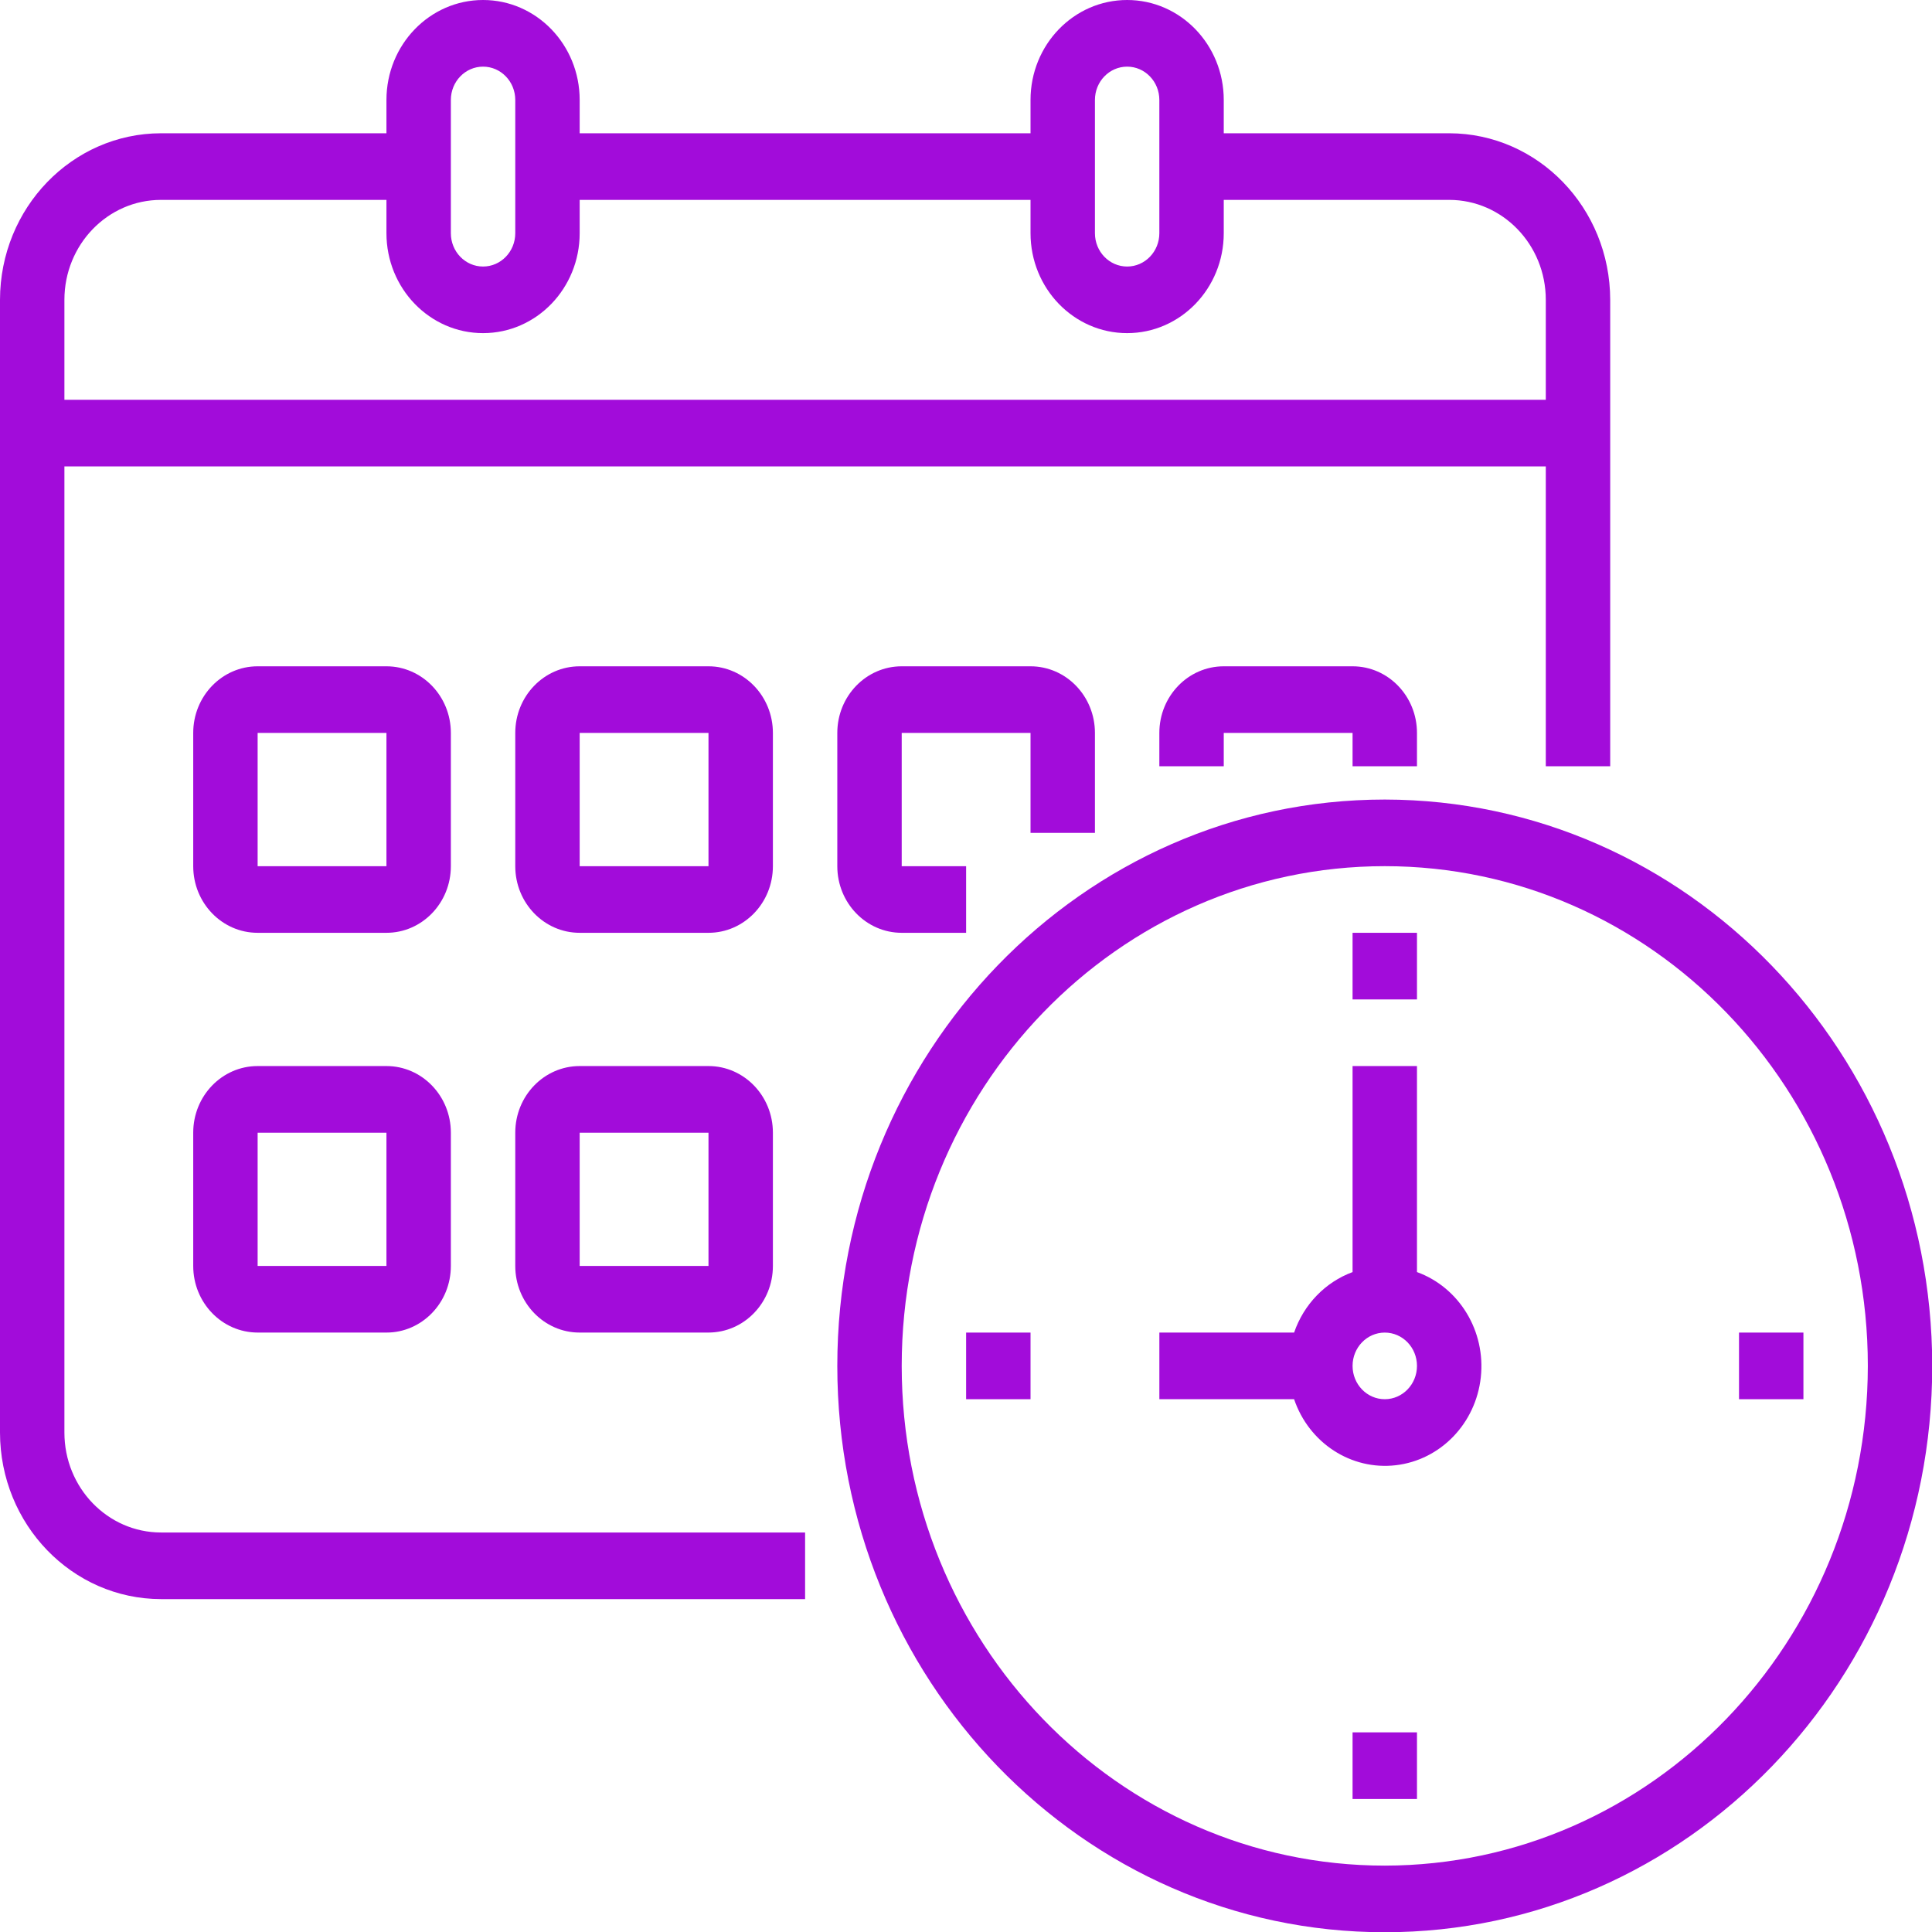 <?xml version="1.0" encoding="UTF-8"?> <svg xmlns="http://www.w3.org/2000/svg" xmlns:xlink="http://www.w3.org/1999/xlink" version="1.1" width="96" height="96" viewBox="0,0,256,256"><defs><linearGradient x1="68.8" y1="39.724" x2="68.8" y2="96" gradientUnits="userSpaceOnUse" id="color-1"><stop offset="0" stop-color="#a20cda"></stop><stop offset="1" stop-color="#a20cda"></stop></linearGradient><linearGradient x1="65.601" y1="52.965" x2="65.601" y2="72.829" gradientUnits="userSpaceOnUse" id="color-2"><stop offset="0" stop-color="#a20cda"></stop><stop offset="1" stop-color="#a20cda"></stop></linearGradient><linearGradient x1="49.6" y1="66.207" x2="49.6" y2="69.517" gradientUnits="userSpaceOnUse" id="color-3"><stop offset="0" stop-color="#a20cda"></stop><stop offset="1" stop-color="#a20cda"></stop></linearGradient><linearGradient x1="68.8" y1="86.069" x2="68.8" y2="89.379" gradientUnits="userSpaceOnUse" id="color-4"><stop offset="0" stop-color="#a20cda"></stop><stop offset="1" stop-color="#a20cda"></stop></linearGradient><linearGradient x1="88" y1="66.207" x2="88" y2="69.517" gradientUnits="userSpaceOnUse" id="color-5"><stop offset="0" stop-color="#a20cda"></stop><stop offset="1" stop-color="#a20cda"></stop></linearGradient><linearGradient x1="68.8" y1="46.345" x2="68.8" y2="49.655" gradientUnits="userSpaceOnUse" id="color-6"><stop offset="0" stop-color="#a20cda"></stop><stop offset="1" stop-color="#a20cda"></stop></linearGradient><linearGradient x1="40" y1="0" x2="40" y2="79.448" gradientUnits="userSpaceOnUse" id="color-7"><stop offset="0" stop-color="#a20cda"></stop><stop offset="1" stop-color="#a20cda"></stop></linearGradient><linearGradient x1="16" y1="33.103" x2="16" y2="46.345" gradientUnits="userSpaceOnUse" id="color-8"><stop offset="0" stop-color="#a20cda"></stop><stop offset="1" stop-color="#a20cda"></stop></linearGradient><linearGradient x1="32" y1="33.103" x2="32" y2="46.345" gradientUnits="userSpaceOnUse" id="color-9"><stop offset="0" stop-color="#a20cda"></stop><stop offset="1" stop-color="#a20cda"></stop></linearGradient><linearGradient x1="48" y1="33.103" x2="48" y2="46.345" gradientUnits="userSpaceOnUse" id="color-10"><stop offset="0" stop-color="#a20cda"></stop><stop offset="1" stop-color="#a20cda"></stop></linearGradient><linearGradient x1="16" y1="52.965" x2="16" y2="66.207" gradientUnits="userSpaceOnUse" id="color-11"><stop offset="0" stop-color="#a20cda"></stop><stop offset="1" stop-color="#a20cda"></stop></linearGradient><linearGradient x1="32" y1="52.965" x2="32" y2="66.207" gradientUnits="userSpaceOnUse" id="color-12"><stop offset="0" stop-color="#a20cda"></stop><stop offset="1" stop-color="#a20cda"></stop></linearGradient><linearGradient x1="64" y1="33.103" x2="64" y2="38.069" gradientUnits="userSpaceOnUse" id="color-13"><stop offset="0" stop-color="#a20cda"></stop><stop offset="1" stop-color="#a20cda"></stop></linearGradient></defs><g fill="none" fill-rule="nonzero" stroke="none" stroke-width="1" stroke-linecap="butt" stroke-linejoin="miter" stroke-miterlimit="10" stroke-dasharray="" stroke-dashoffset="0" font-family="none" font-weight="none" font-size="none" text-anchor="none" style="mix-blend-mode: normal"><g transform="scale(2.667,2.667)"><path d="M68.8,39.724c-15.022,0 -27.2,12.598 -27.2,28.138c0,15.54 12.178,28.138 27.2,28.138c15.022,0 27.2,-12.598 27.2,-28.138c-0.016,-15.533 -12.185,-28.121 -27.2,-28.138zM68.8,92.69c-13.255,0 -24,-11.116 -24,-24.828c0,-13.712 10.745,-24.828 24,-24.828c13.255,0 24,11.116 24,24.828c-0.015,13.705 -10.752,24.812 -24,24.828z" fill="url(#color-1)"></path><path d="M70.4,63.201v-10.236h-3.2v10.236c-1.355,0.5 -2.422,1.603 -2.905,3.006h-6.694v3.31h6.694c0.74,2.179 2.837,3.54 5.056,3.28c2.219,-0.26 3.969,-2.071 4.22,-4.366c0.251,-2.295 -1.065,-4.465 -3.171,-5.231zM68.8,69.517c-0.884,0 -1.6,-0.741 -1.6,-1.655c0,-0.914 0.716,-1.655 1.6,-1.655c0.884,0 1.6,0.741 1.6,1.655c0,0.914 -0.716,1.655 -1.6,1.655z" fill="url(#color-2)"></path><path d="M48,66.207h3.2v3.31h-3.2z" fill="url(#color-3)"></path><path d="M67.2,86.069h3.2v3.31h-3.2z" fill="url(#color-4)"></path><path d="M86.4,66.207h3.2v3.31h-3.2z" fill="url(#color-5)"></path><path d="M67.2,46.345h3.2v3.31h-3.2z" fill="url(#color-6)"></path><path d="M3.2,71.172v-48h73.6v14.897h3.2v-23.172c-0.005,-4.569 -3.584,-8.27 -8,-8.276h-11.2v-1.655c0,-2.742 -2.149,-4.966 -4.8,-4.966c-2.651,0 -4.8,2.223 -4.8,4.966v1.655h-22.4v-1.655c0,-2.742 -2.149,-4.966 -4.8,-4.966c-2.651,0 -4.8,2.223 -4.8,4.966v1.655h-11.2c-4.416,0.006 -7.995,3.707 -8,8.276v56.276c0.005,4.569 3.584,8.27 8,8.276h32v-3.31h-32c-2.651,0 -4.8,-2.223 -4.8,-4.965zM54.4,4.966c0,-0.914 0.716,-1.655 1.6,-1.655c0.884,0 1.6,0.741 1.6,1.655v6.621c0,0.914 -0.716,1.655 -1.6,1.655c-0.884,0 -1.6,-0.741 -1.6,-1.655zM22.4,4.966c0,-0.914 0.716,-1.655 1.6,-1.655c0.884,0 1.6,0.741 1.6,1.655v6.621c0,0.914 -0.716,1.655 -1.6,1.655c-0.884,0 -1.6,-0.741 -1.6,-1.655zM8,9.931h11.2v1.655c0,2.742 2.149,4.965 4.8,4.965c2.651,0 4.8,-2.223 4.8,-4.965v-1.655h22.4v1.655c0,2.742 2.149,4.965 4.8,4.965c2.651,0 4.8,-2.223 4.8,-4.965v-1.655h11.2c2.651,0 4.8,2.223 4.8,4.966v4.965h-73.6v-4.965c0,-2.742 2.149,-4.966 4.8,-4.966z" fill="url(#color-7)"></path><path d="M22.4,36.414c0,-1.828 -1.433,-3.31 -3.2,-3.31h-6.4c-1.767,0 -3.2,1.482 -3.2,3.31v6.621c0,1.828 1.433,3.31 3.2,3.31h6.4c1.767,0 3.2,-1.482 3.2,-3.31zM12.8,43.035v-6.621h6.4v6.621z" fill="url(#color-8)"></path><path d="M38.4,36.414c0,-1.828 -1.433,-3.31 -3.2,-3.31h-6.4c-1.767,0 -3.2,1.482 -3.2,3.31v6.621c0,1.828 1.433,3.31 3.2,3.31h6.4c1.767,0 3.2,-1.482 3.2,-3.31zM28.8,43.035v-6.621h6.4v6.621z" fill="url(#color-9)"></path><path d="M54.4,41.379v-4.965c0,-1.828 -1.433,-3.31 -3.2,-3.31h-6.4c-1.767,0 -3.2,1.482 -3.2,3.31v6.621c0,1.828 1.433,3.31 3.2,3.31h3.2v-3.31h-3.2v-6.621h6.4v4.965z" fill="url(#color-10)"></path><path d="M19.2,52.965h-6.4c-1.767,0 -3.2,1.482 -3.2,3.31v6.621c0,1.828 1.433,3.31 3.2,3.31h6.4c1.767,0 3.2,-1.482 3.2,-3.31v-6.621c0,-1.828 -1.433,-3.31 -3.2,-3.31zM12.8,62.897v-6.621h6.4v6.621z" fill="url(#color-11)"></path><path d="M35.2,52.965h-6.4c-1.767,0 -3.2,1.482 -3.2,3.31v6.621c0,1.828 1.433,3.31 3.2,3.31h6.4c1.767,0 3.2,-1.482 3.2,-3.31v-6.621c0,-1.828 -1.433,-3.31 -3.2,-3.31zM28.8,62.897v-6.621h6.4v6.621z" fill="url(#color-12)"></path><path d="M70.4,38.069v-1.655c0,-1.828 -1.433,-3.31 -3.2,-3.31h-6.4c-1.767,0 -3.2,1.482 -3.2,3.31v1.655h3.2v-1.655h6.4v1.655z" fill="url(#color-13)"></path></g></g></svg> 